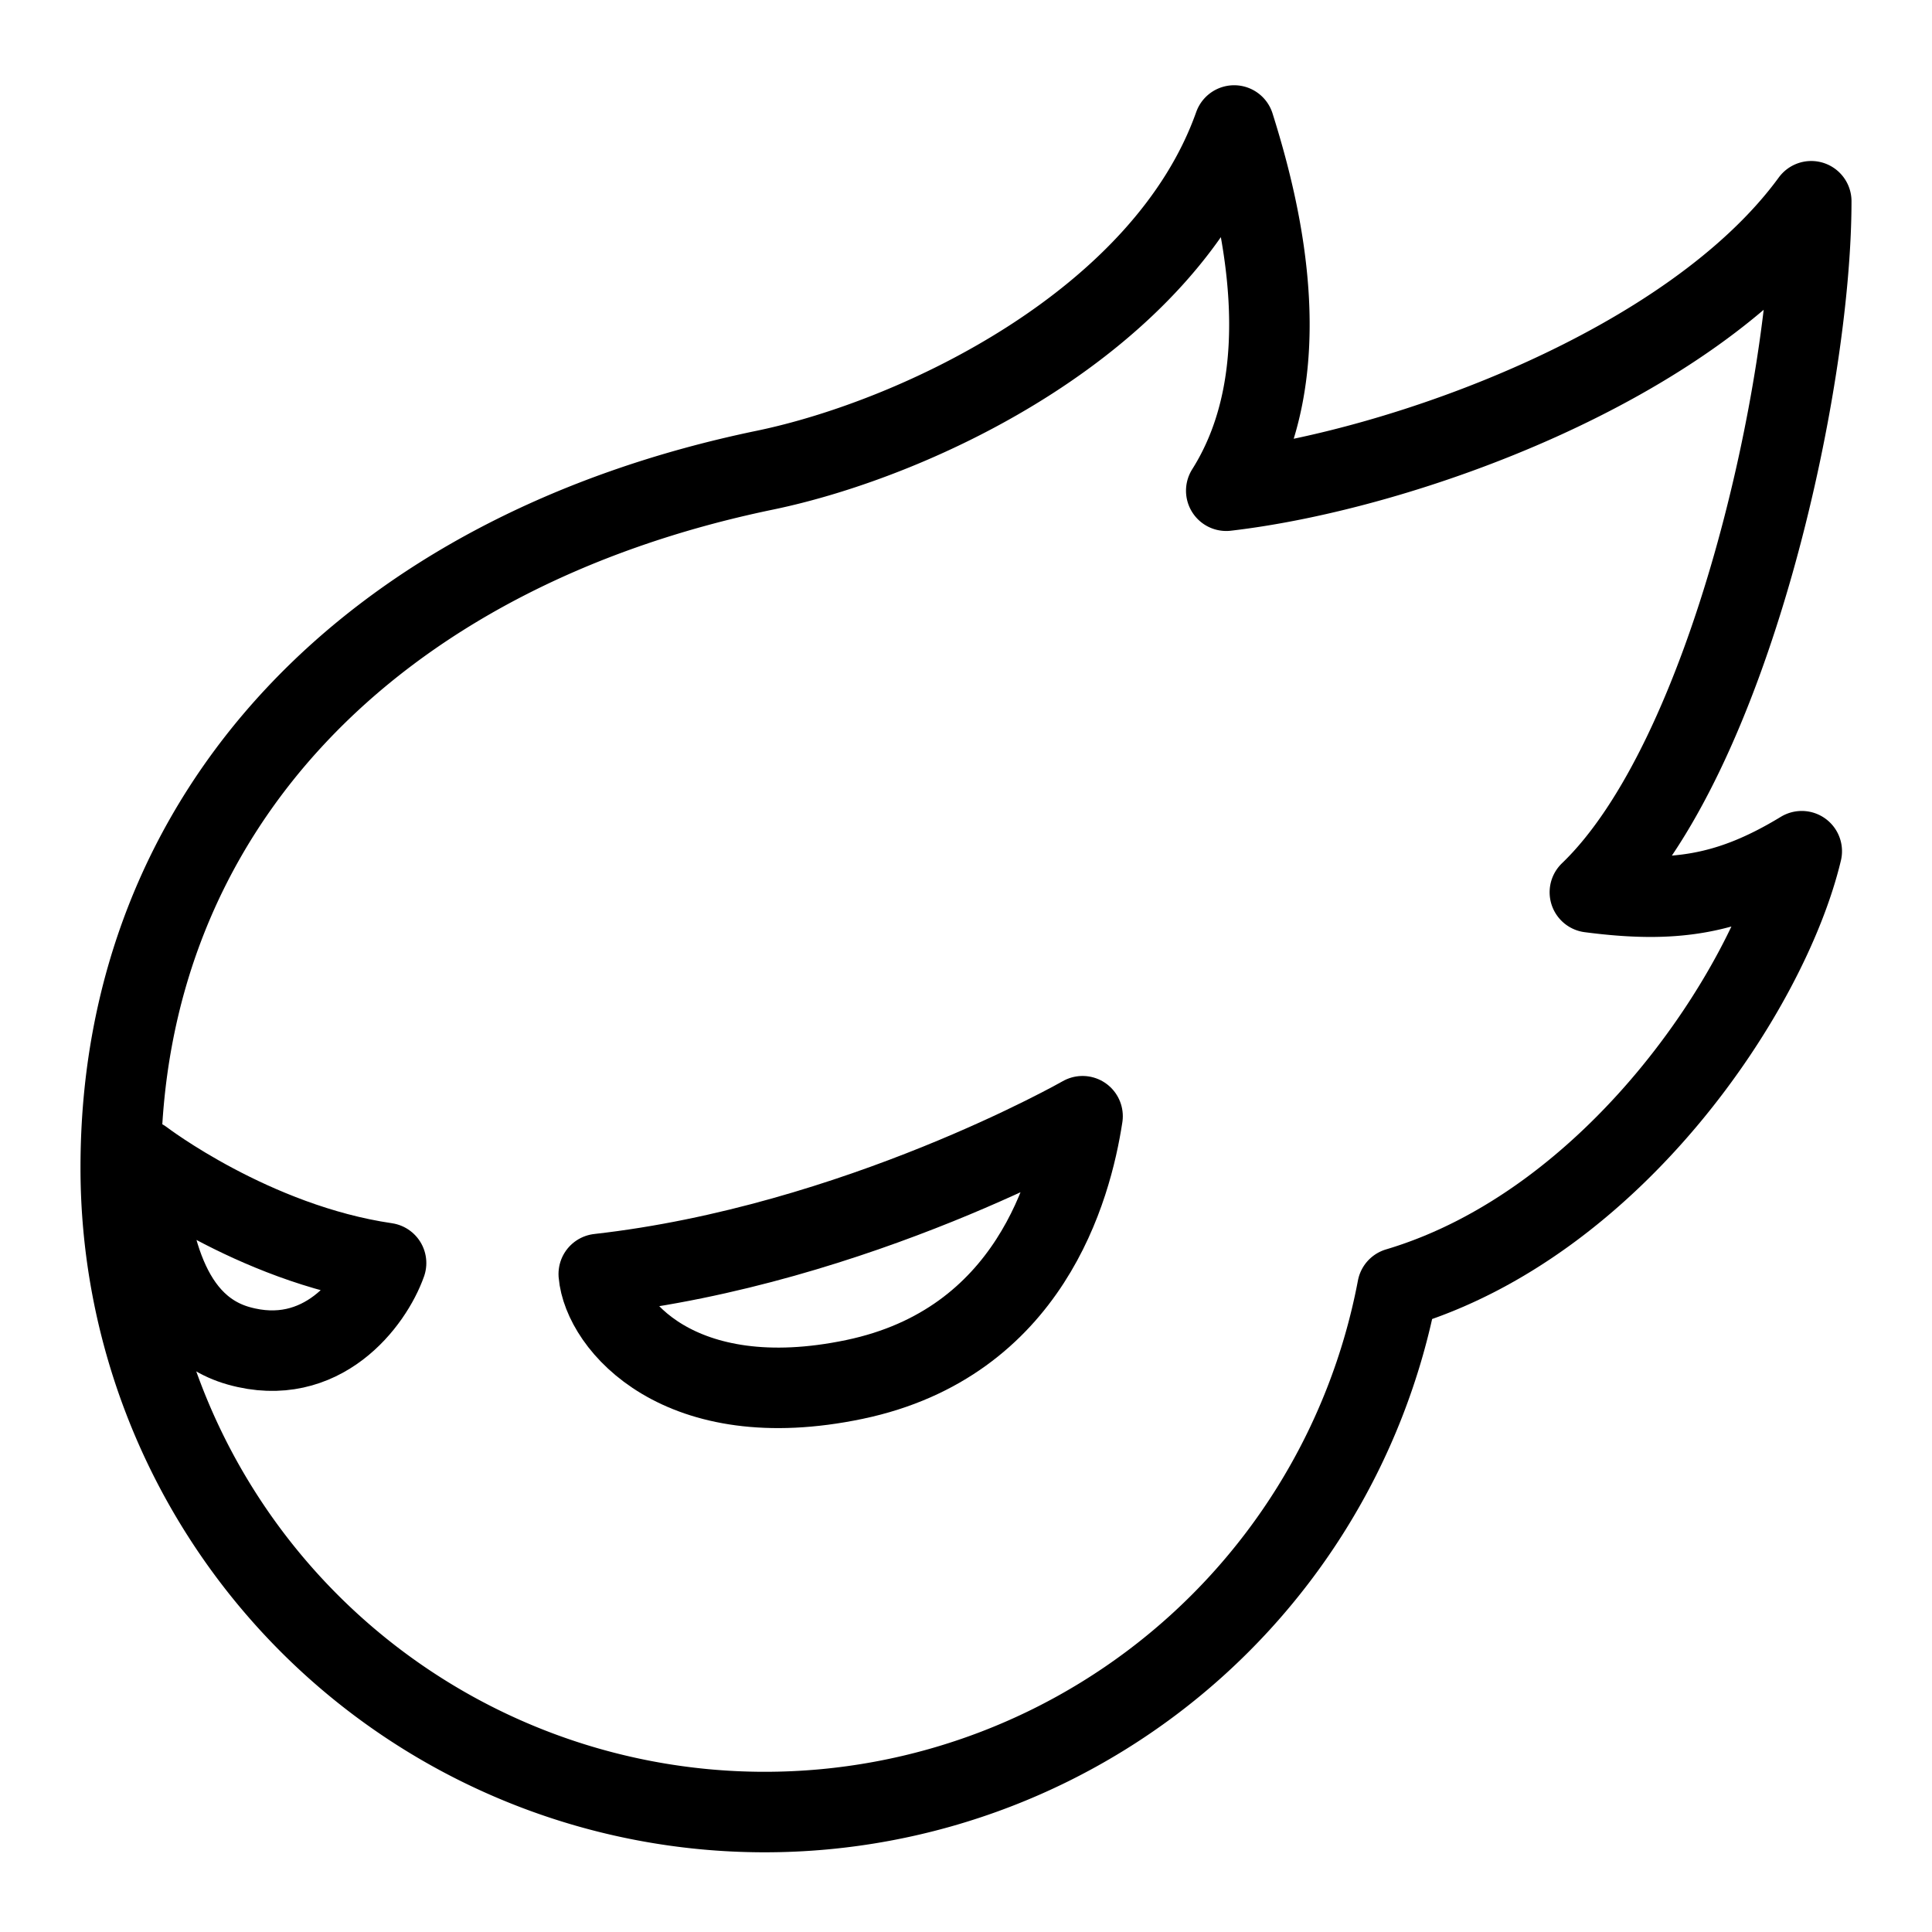 <svg xmlns="http://www.w3.org/2000/svg" width="1em" height="1em" viewBox="0 0 24 24"><g fill="none" stroke="currentColor" stroke-linejoin="round"><path d="M13.448 13.866s-2.801 1.599-6.01 1.96c.053.623 1 1.765 3.176 1.31s2.697-2.374 2.834-3.27Zm-11.673.538s1.366 1.044 3.021 1.286c-.171.482-.799 1.32-1.832 1.028c-.964-.273-1.114-1.484-1.19-2.314Z"/><path d="M1.5 14.5A8 8 0 0 0 17.36 16c2.687-.8 4.61-3.698 5.022-5.426c-.91.553-1.595.645-2.632.51C21.484 9.421 22.5 4.78 22.5 2.5c-1.493 2.044-5.067 3.34-7.267 3.596c.92-1.456.451-3.418.098-4.537c-.864 2.435-3.92 3.886-5.831 4.282c-4.873 1.01-8 4.24-8 8.66Z"/></g></svg>
